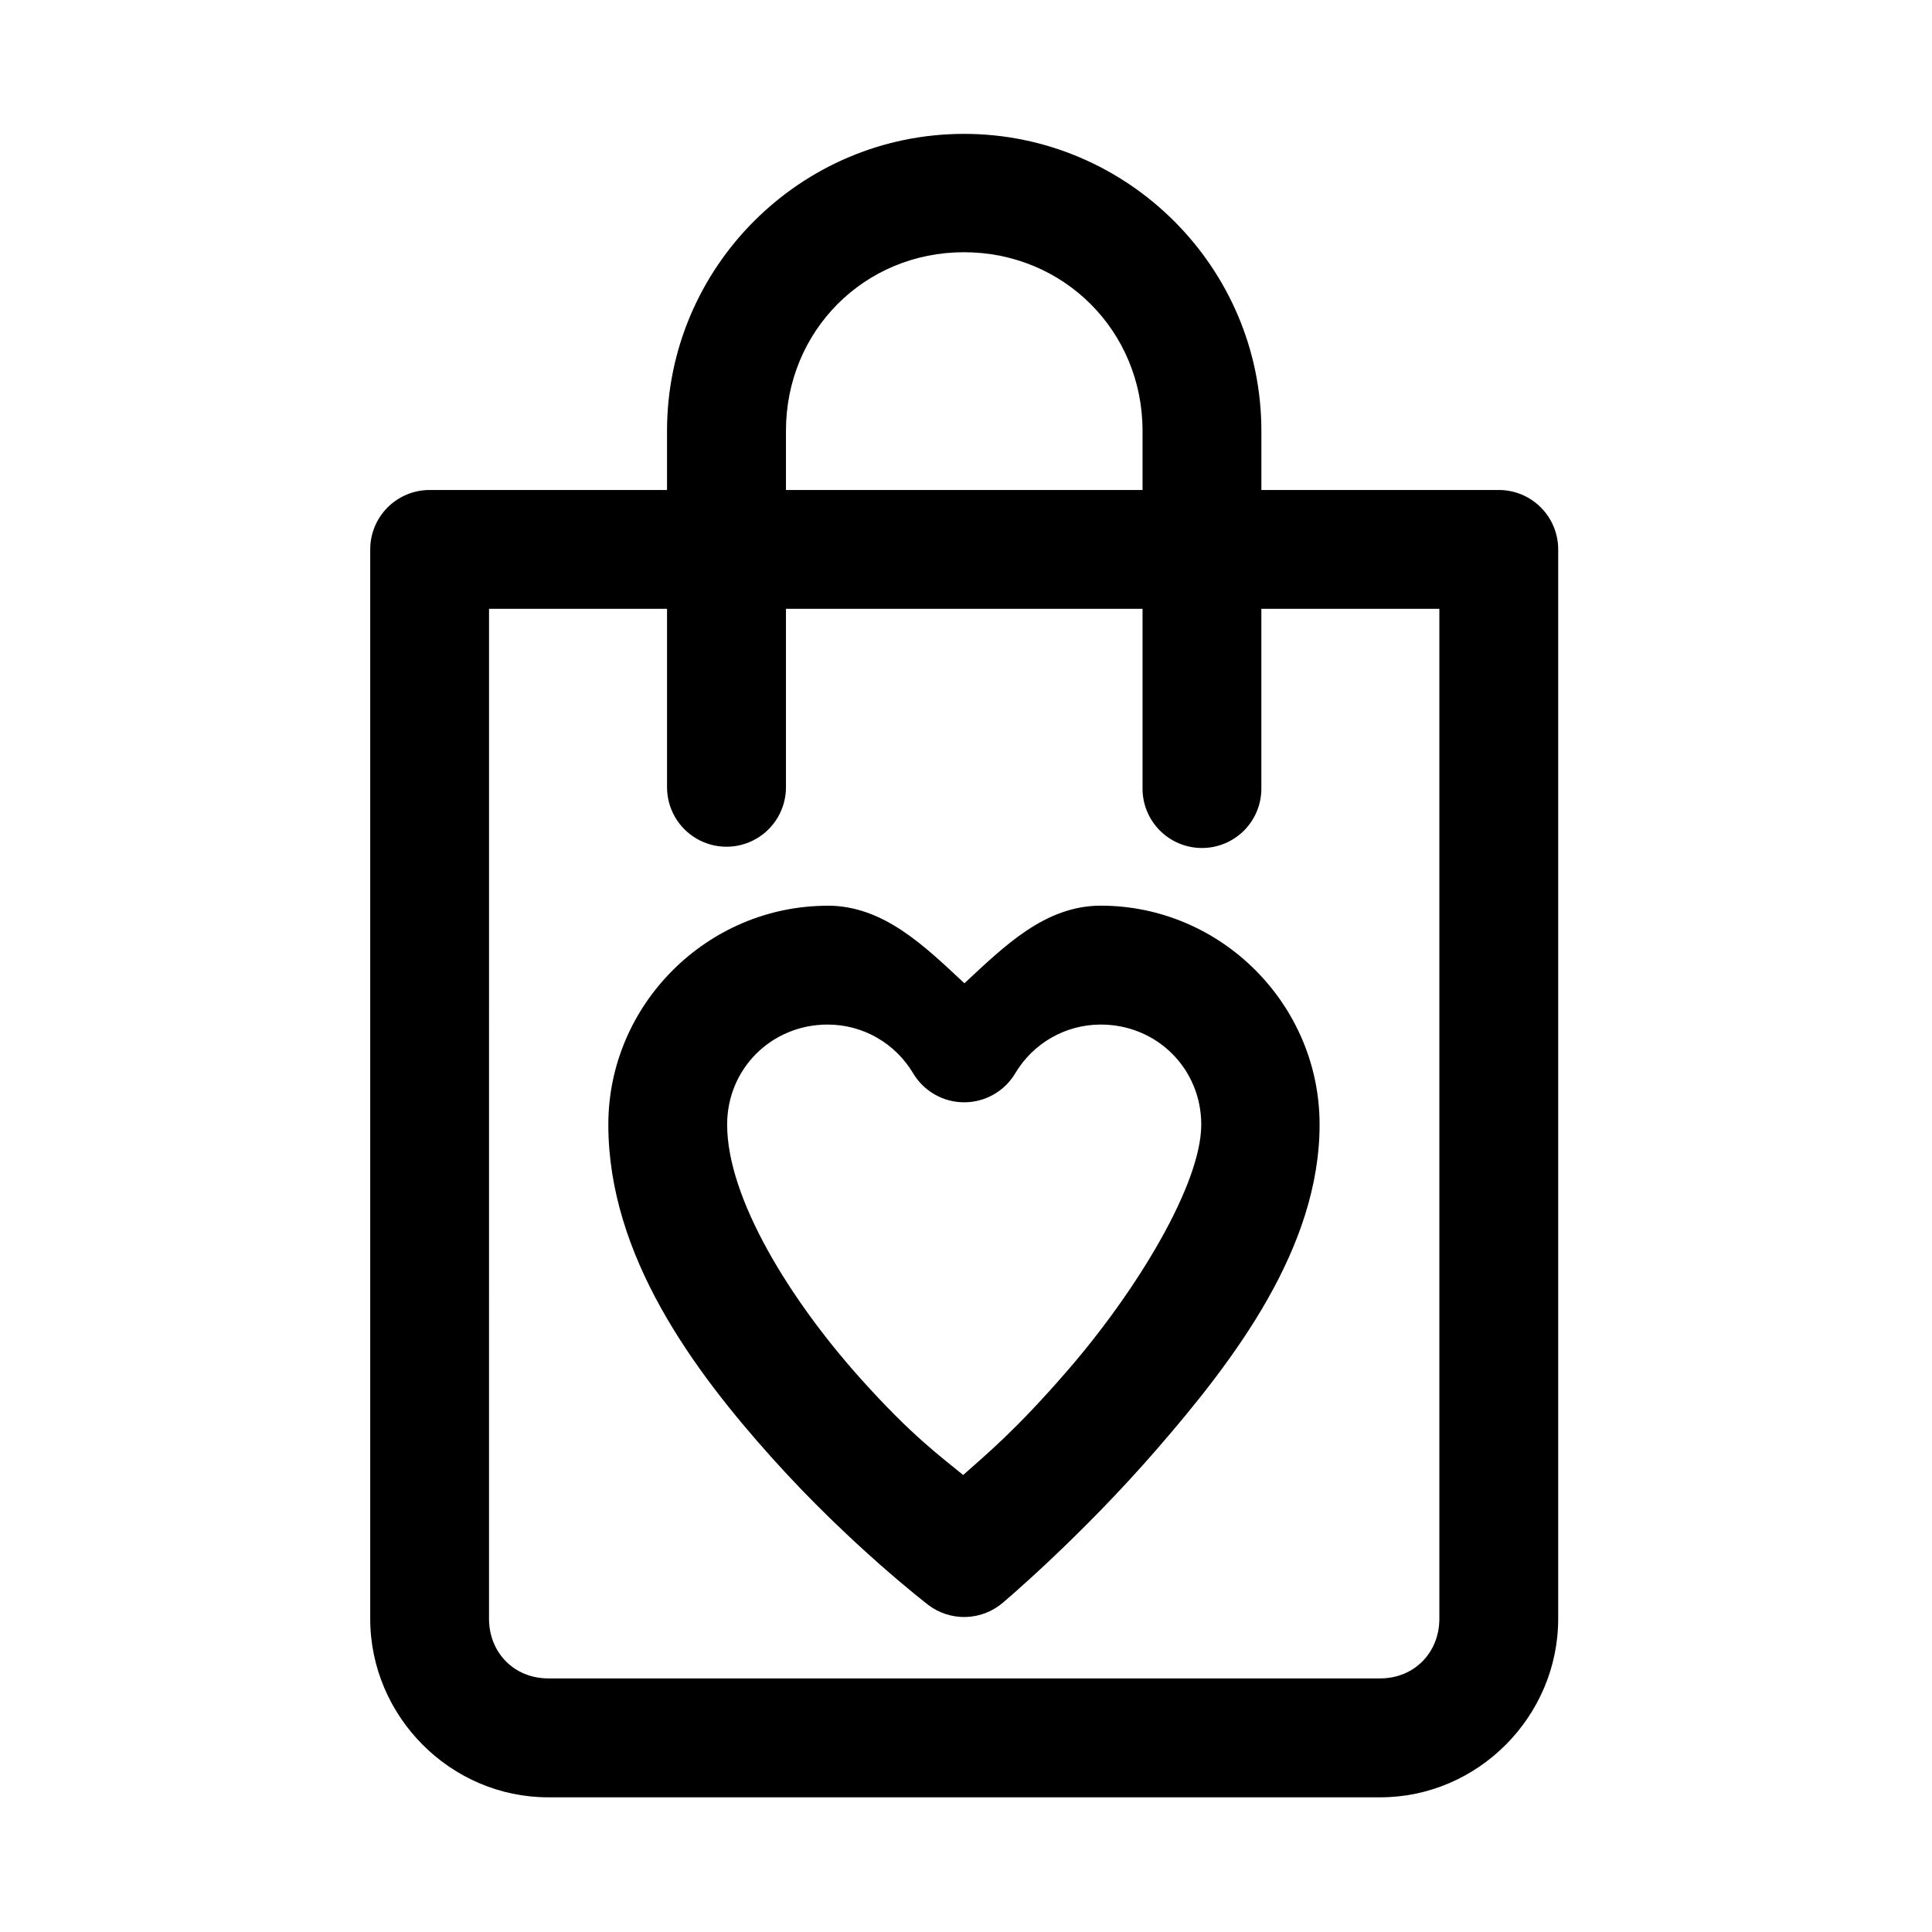 <?xml version="1.0" encoding="UTF-8"?>
<!-- Uploaded to: SVG Repo, www.svgrepo.com, Generator: SVG Repo Mixer Tools -->
<svg fill="#000000" width="800px" height="800px" version="1.1" viewBox="144 144 512 512" xmlns="http://www.w3.org/2000/svg">
 <path d="m399.46 179.48c-43.34 0-78.691 35.352-78.691 78.691v15.684l-62.973-0.004c-4.176 0.016-8.176 1.691-11.117 4.656-2.938 2.965-4.582 6.973-4.566 11.148v283.33c0 25.895 21.277 47.324 47.172 47.324h220.48c25.895 0 47.172-21.43 47.172-47.324v-283.33c0.016-4.176-1.629-8.188-4.57-11.148-2.941-2.965-6.938-4.641-11.113-4.656h-62.977v-15.684c0-43.34-35.473-78.691-78.812-78.691zm0 31.363c26.438 0 47.324 20.887 47.324 47.324v15.684h-94.496v-15.684c0-26.438 20.73-47.324 47.172-47.324zm-125.86 94.496h47.172v47.293c0 5.633 3.004 10.832 7.879 13.648s10.883 2.816 15.758 0 7.879-8.016 7.879-13.648v-47.293h94.496v47.293c-0.094 4.238 1.523 8.332 4.488 11.363 2.961 3.027 7.019 4.734 11.258 4.734 4.234 0 8.293-1.707 11.258-4.734 2.961-3.031 4.578-7.125 4.484-11.363v-47.293h47.172v267.65c0 8.996-6.688 15.805-15.684 15.805h-220.48c-8.996 0-15.684-6.812-15.684-15.805zm89.73 78.691c-31.855 0-58.117 26.137-58.117 57.996 0 34.758 22.648 65.215 43.359 88.312 20.707 23.098 41.359 38.93 41.359 38.93h-0.004c2.852 2.191 6.371 3.34 9.969 3.254 3.598-0.09 7.059-1.406 9.801-3.731 0 0 20.484-17.203 41.02-40.898 20.535-23.695 42.988-53.199 42.988-85.887 0-31.855-26.137-57.996-57.996-57.996-14.809 0.016-25.555 10.746-36.133 20.57-10.586-9.871-21.41-20.551-36.254-20.57zm0 31.488c9.348 0.012 17.867 4.891 22.664 12.914h-0.004c2.84 4.769 7.981 7.691 13.531 7.691s10.691-2.922 13.531-7.691c4.793-8.027 13.316-12.902 22.664-12.914 14.84 0 26.629 11.668 26.629 26.508 0 15.629-16.734 43.59-35.453 65.191-13.793 15.918-21.316 22.016-27.645 27.676-6.309-5.199-13.633-10.434-27.215-25.586-18.547-20.688-35.332-47.684-35.332-67.281 0-14.84 11.789-26.508 26.629-26.508z"/>
</svg>